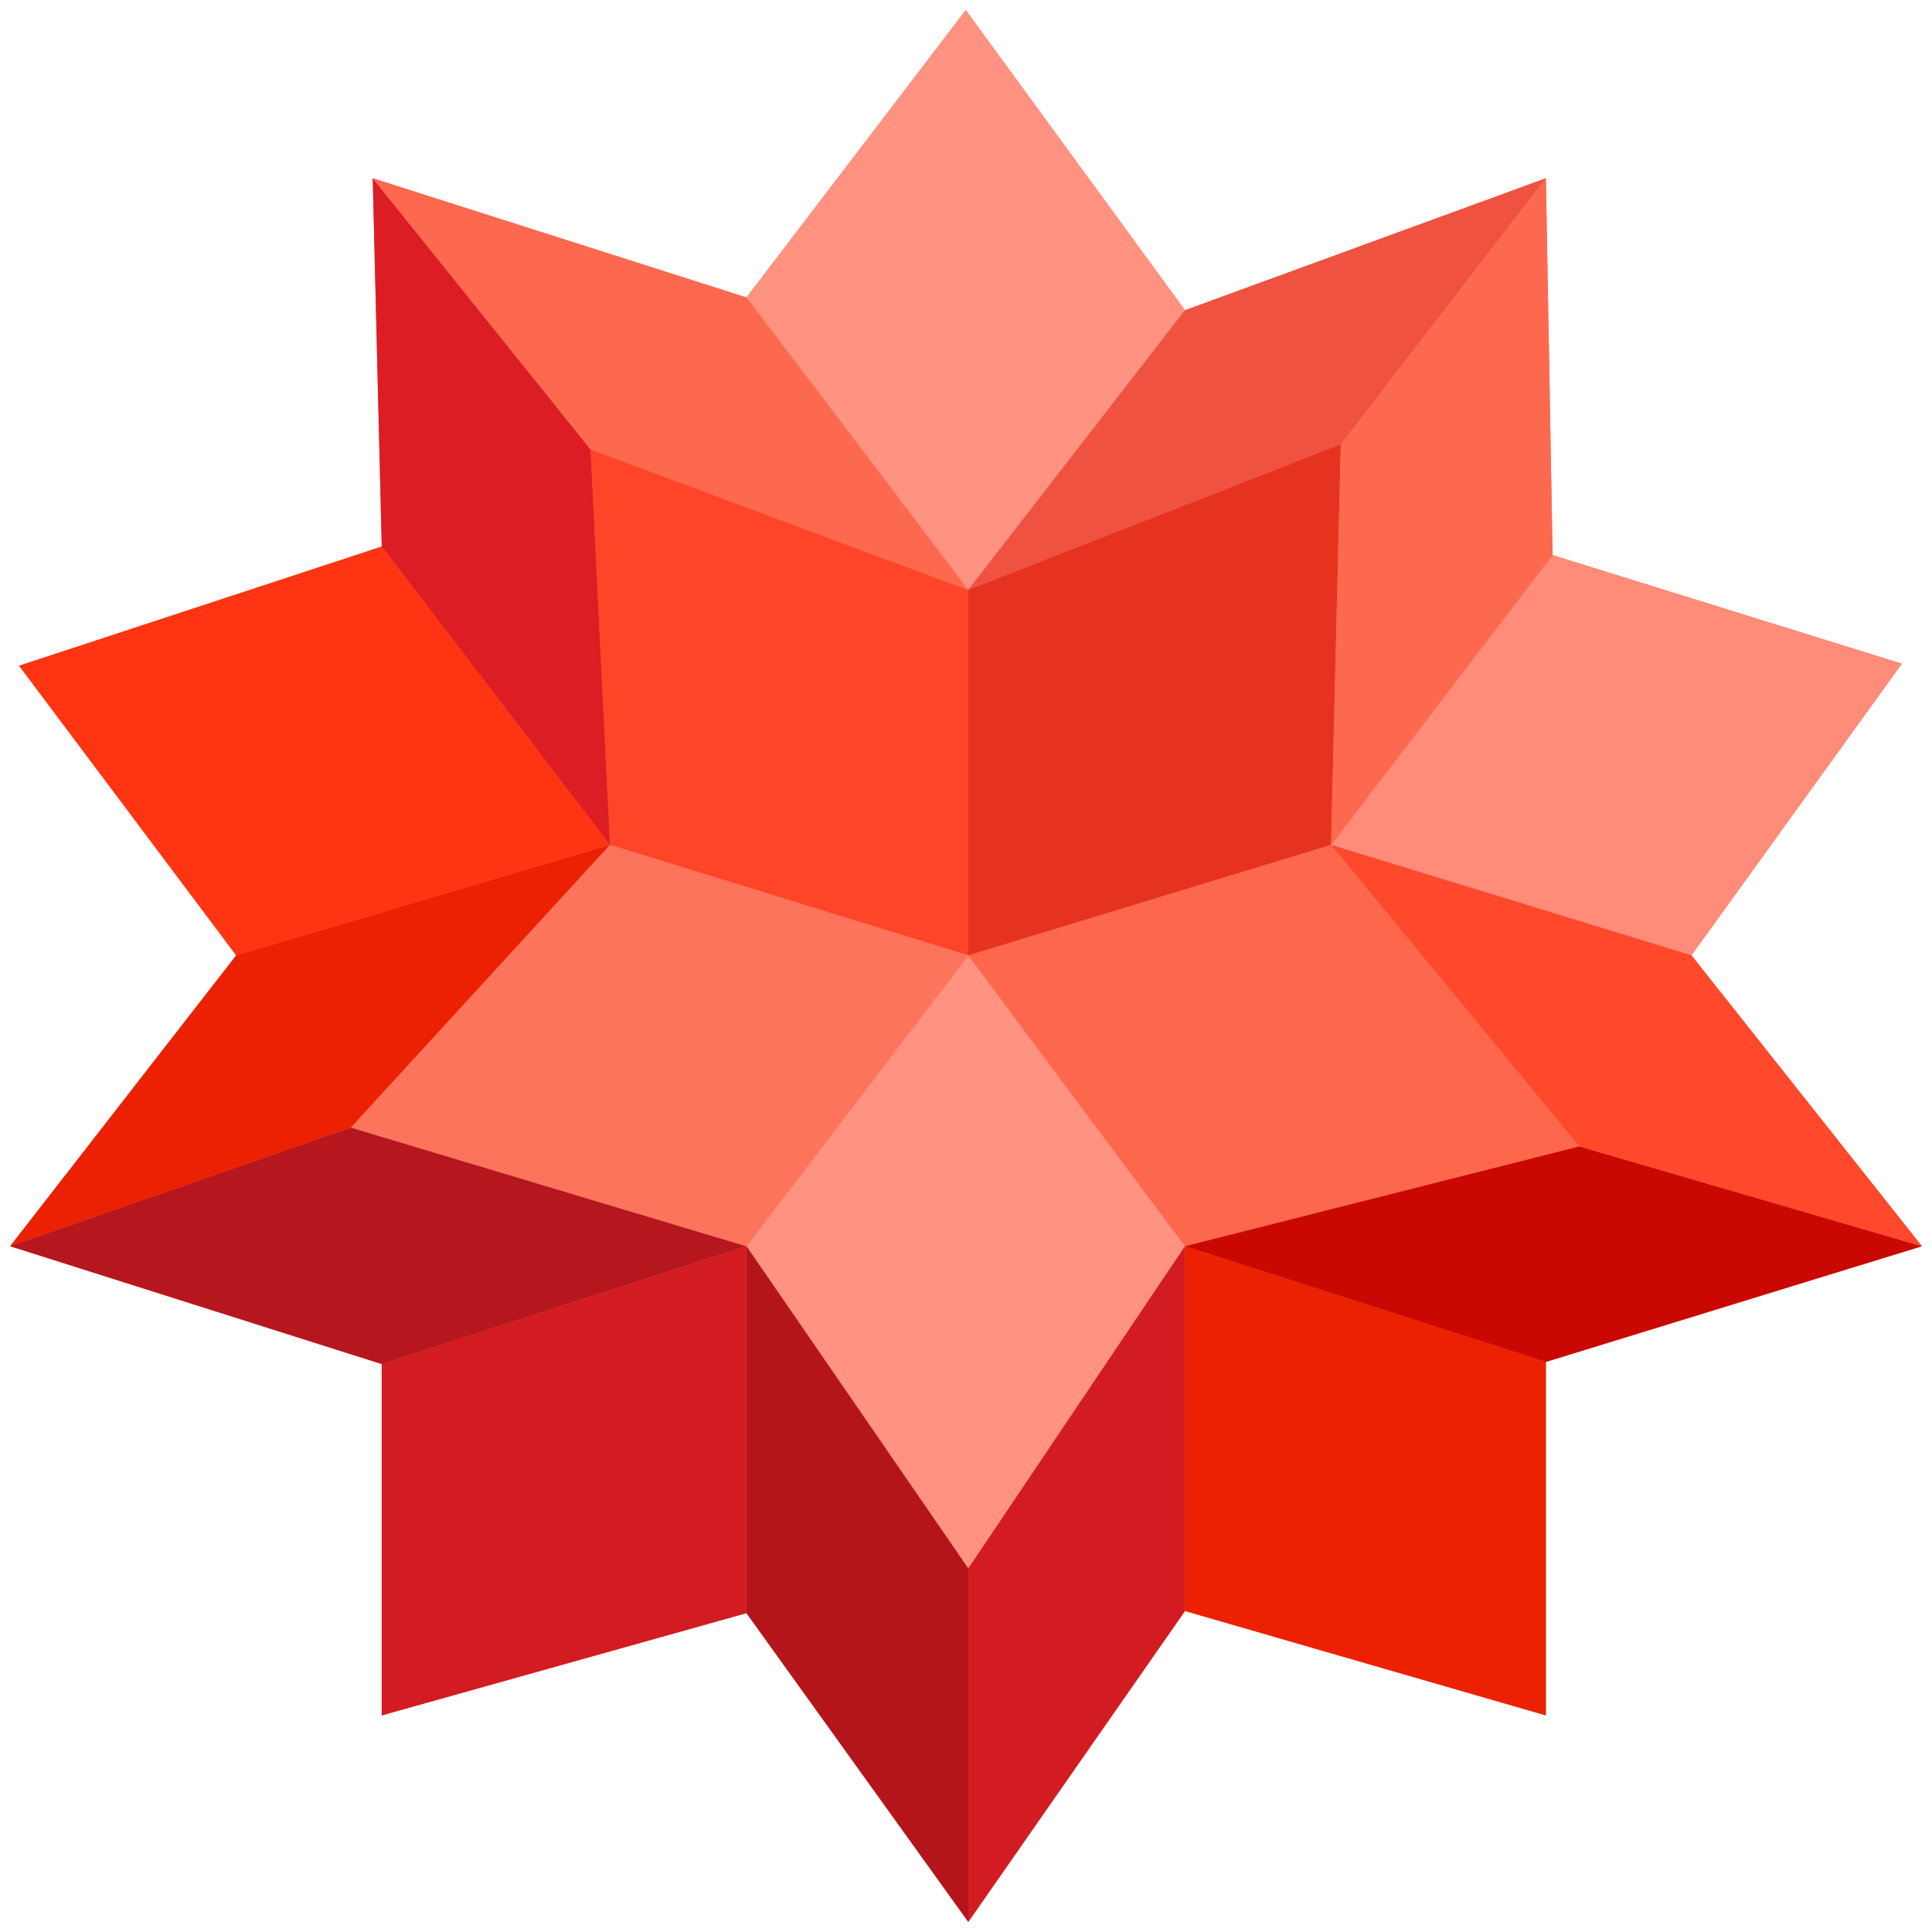 <svg width="256" height="256" viewBox="0 0 256 256" fill="none" xmlns="http://www.w3.org/2000/svg">
<path d="M224.125 126.587L252.005 87.941L205.725 73.554L204.838 23.621L157.018 41.107L127.965 1.334L98.911 39.414L49.391 23.621L50.585 72.421L2.531 88.214L31.298 126.587L1.338 165.134L50.585 180.747V227.301L98.911 213.754L128.305 254.667L157.018 213.467L204.838 227.301V180.467L254.671 165.134L224.125 126.587Z" fill="#FD745C"/>
<path d="M80.823 111.954L78.25 59.547L128.297 78.174V126.594L80.823 111.954Z" fill="#FF4527"/>
<path d="M157.012 165.135V213.468L204.832 227.301V180.468L157.012 165.135Z" fill="#EC2101"/>
<path d="M128.305 207.834L98.912 165.14L128.305 126.594L157.019 165.14L128.305 207.834Z" fill="#FF9281"/>
<path d="M98.912 39.414L127.965 1.334L157.019 41.107L128.305 78.167L98.912 39.414Z" fill="#FF9281"/>
<path d="M176.375 111.953L205.722 73.553L252.002 87.939L224.122 126.586L176.375 111.953Z" fill="#FF8B79"/>
<path d="M128.301 126.586L176.374 111.953L209.281 151.906L157.014 165.133L128.301 126.586Z" fill="#FD684D"/>
<path d="M80.825 111.952L50.579 72.419L2.525 88.212L31.292 126.586L80.825 111.952Z" fill="#FF3413"/>
<path d="M128.301 78.166L177.661 58.879L204.834 23.619L157.014 41.106L128.301 78.166Z" fill="#EF5240"/>
<path d="M128.301 126.585V78.165L177.661 58.872L176.374 111.945L128.301 126.585Z" fill="#E63320"/>
<path d="M98.901 165.135V213.755L50.574 227.301V180.748L98.901 165.135Z" fill="#D21C22"/>
<path d="M31.298 126.586L80.831 111.953L46.498 149.406L1.338 165.133L31.298 126.586Z" fill="#EC2101"/>
<path d="M80.827 111.952L50.58 72.419L49.387 23.619L78.253 59.539L80.827 111.952Z" fill="#DC1D23"/>
<path d="M98.912 165.135V213.755L128.305 254.668V207.835L98.912 165.135Z" fill="#B4151B"/>
<path d="M157.012 165.133L209.272 151.906L254.665 165.133L204.832 180.466L157.012 165.133Z" fill="#C90901"/>
<path d="M176.375 111.952L205.722 73.552L204.835 23.619L177.662 58.879L176.375 111.952Z" fill="#FD694F"/>
<path d="M78.253 59.539L128.3 78.166L98.907 39.413L49.387 23.619L78.253 59.539Z" fill="#FD694F"/>
<path d="M157.014 165.135V213.468L128.301 254.668V207.835L157.014 165.135Z" fill="#D21C22"/>
<path d="M176.375 111.953L209.275 151.906L254.668 165.133L224.122 126.586L176.375 111.953Z" fill="#FF482C"/>
<path d="M50.585 180.746L98.911 165.133L46.498 149.406L1.338 165.133L50.585 180.746Z" fill="#B6171E"/>
<path d="M128.3 126.586L98.907 165.133L46.5 149.406L80.833 111.953L128.3 126.586Z" fill="#FD745C"/>
</svg>
